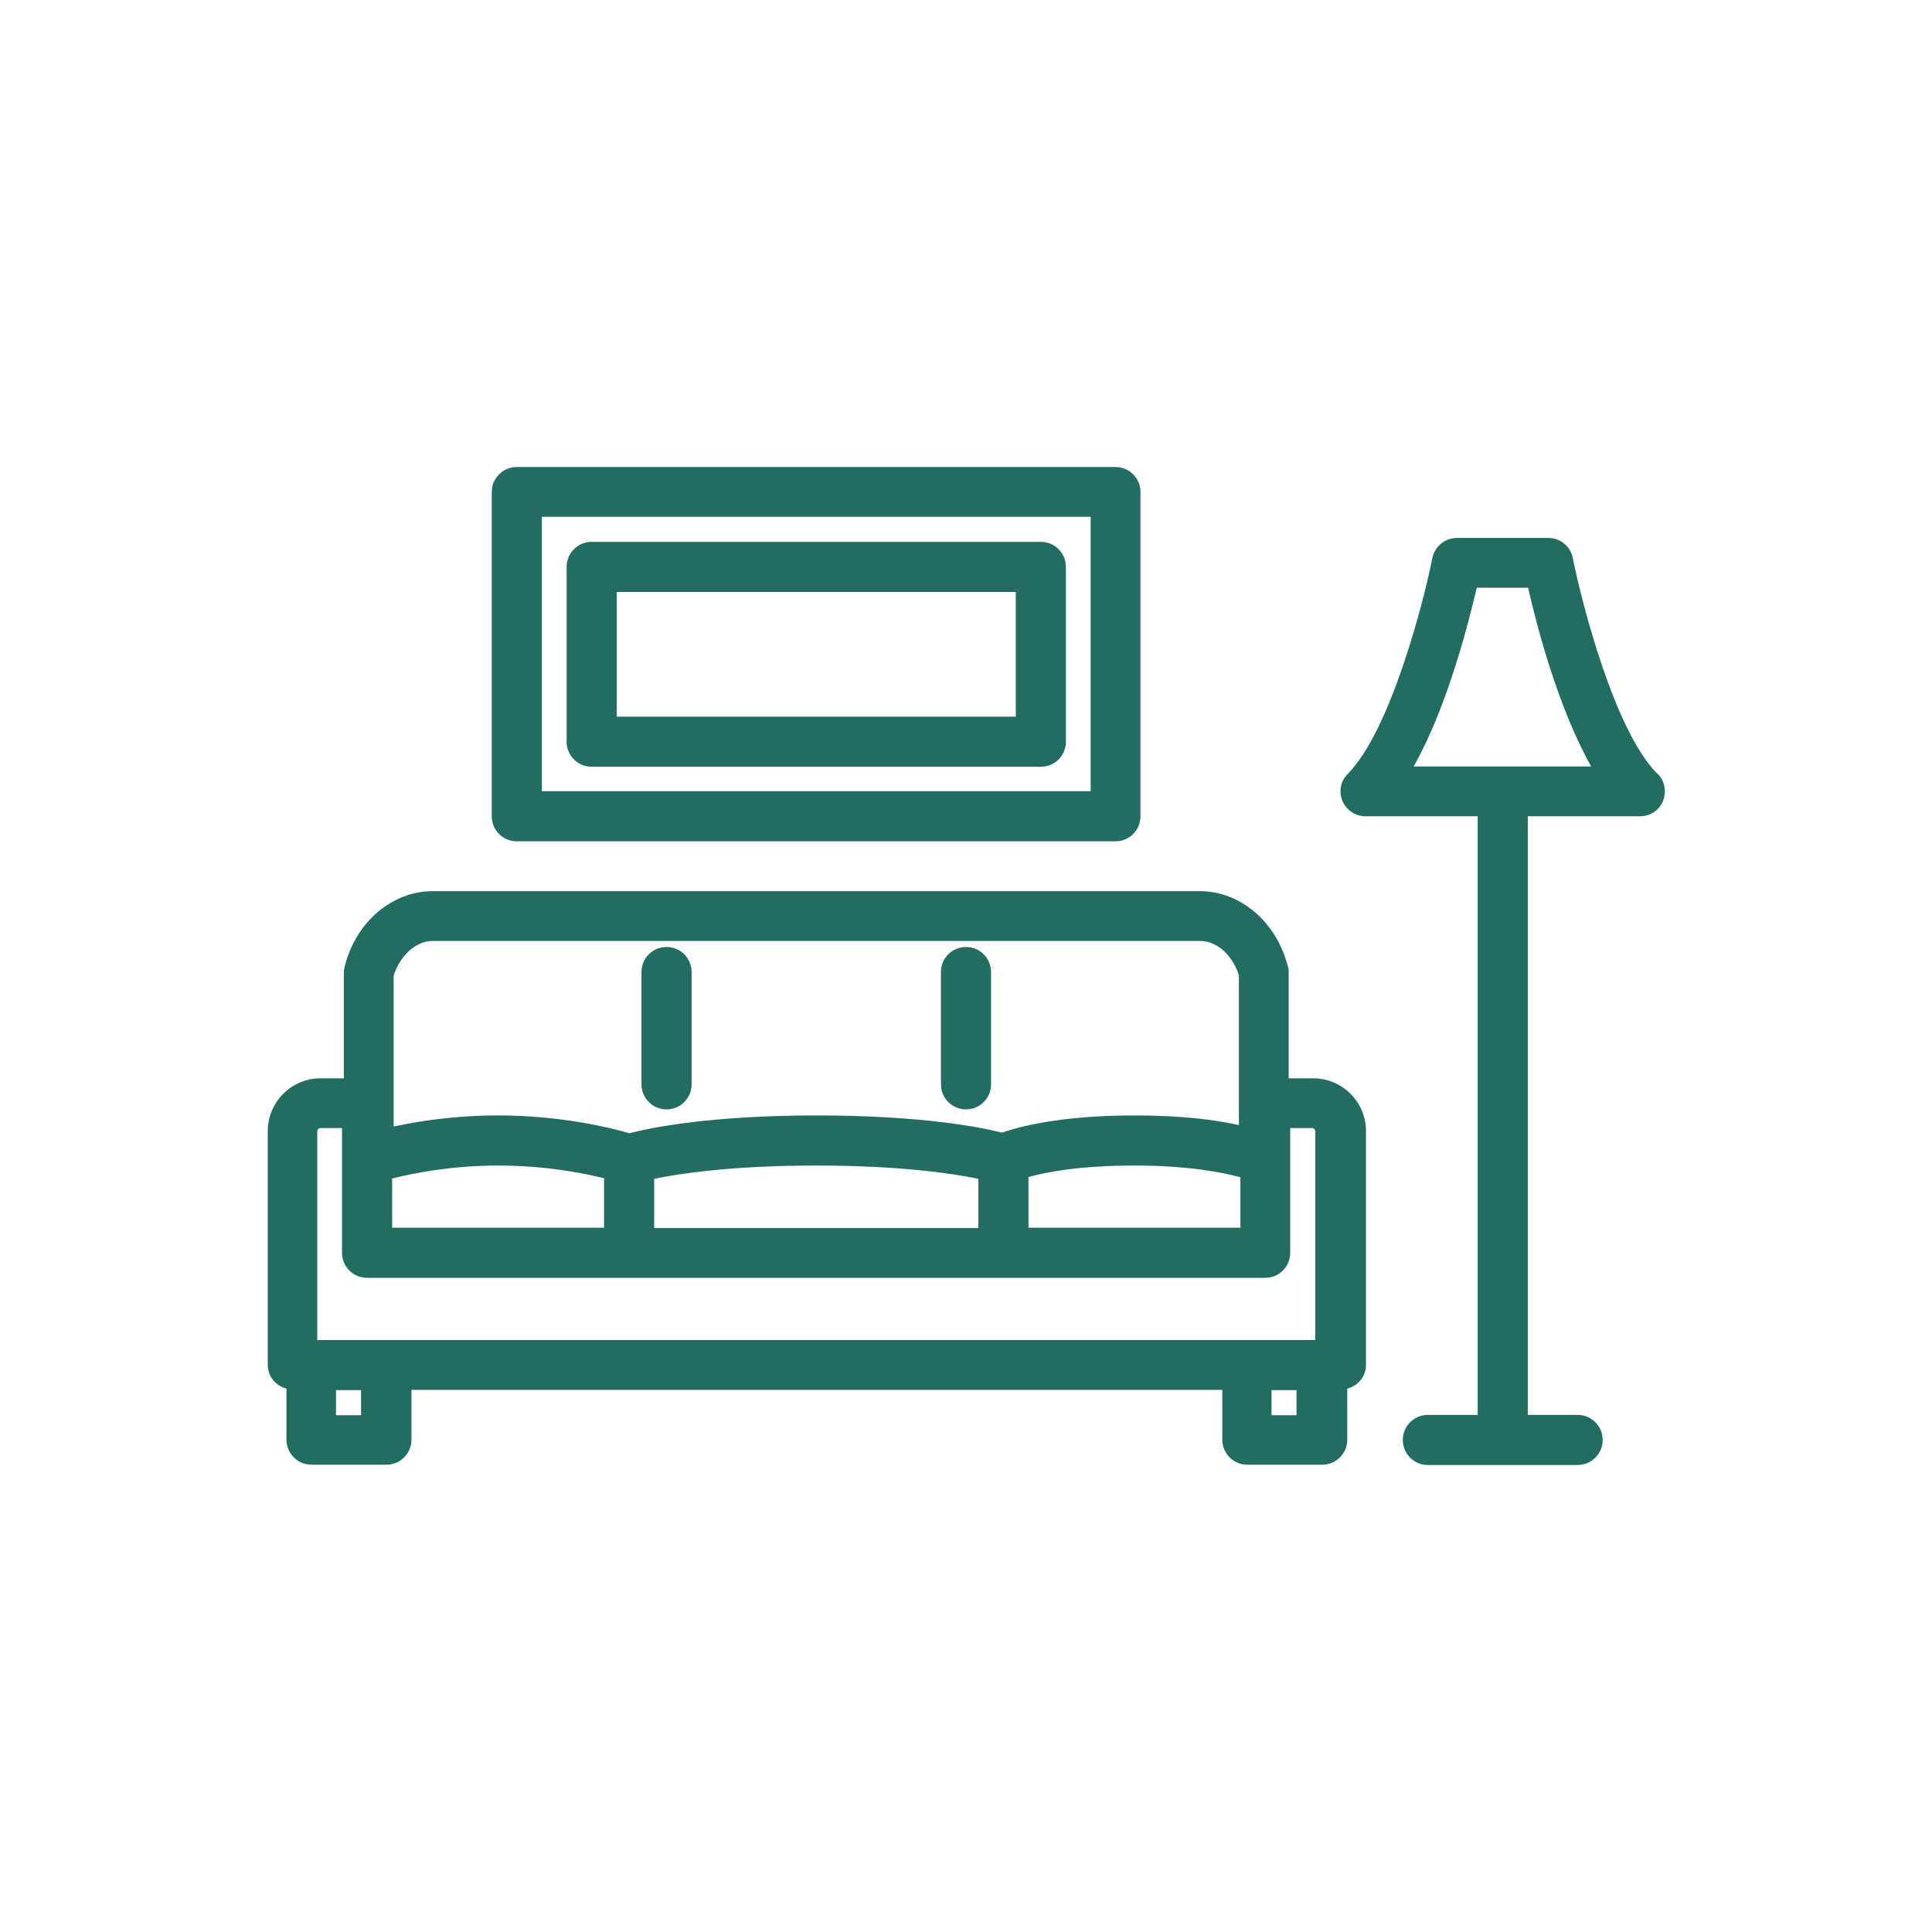 <?xml version="1.0" encoding="UTF-8"?>
<svg id="Layer_1" xmlns="http://www.w3.org/2000/svg" width="64" height="64" viewBox="0 0 64 64">
  <defs>
    <style>
      .cls-1 {
        fill: #226c63;
      }
    </style>
  </defs>
  <path class="cls-1" d="M22.08,36.75c.46,0,.83-.37.83-.83v-3.72c0-.46-.37-.83-.83-.83s-.83.37-.83.83v3.72c0,.46.37.83.83.83Z"/>
  <path class="cls-1" d="M32,36.75c.46,0,.83-.37.83-.83v-3.72c0-.46-.37-.83-.83-.83s-.83.37-.83.83v3.72c0,.46.37.83.83.83Z"/>
  <path class="cls-1" d="M43.47,35.72h-.78v-3.51c0-.07,0-.13-.03-.2-.37-1.46-1.56-2.49-2.92-2.49H14.34c-1.35,0-2.55,1.02-2.92,2.49-.02.07-.03.13-.03.2v3.51h-.77c-.97,0-1.75.79-1.75,1.75v7.75c0,.38.27.69.62.78v1.69c0,.46.37.83.83.83h2.48c.46,0,.83-.37.83-.83v-1.65h26.86v1.65c0,.46.37.83.83.83h2.48c.46,0,.83-.37.83-.83v-1.69c.35-.09.62-.4.62-.78v-7.75c0-.97-.79-1.75-1.75-1.75h-.03ZM12.99,39.04c.67-.17,1.95-.43,3.51-.43s2.82.25,3.51.42v1.64h-7.02s0-1.63,0-1.63ZM21.67,39.05c.82-.17,2.56-.44,5.37-.44s4.55.27,5.37.44v1.63h-10.74v-1.63ZM34.07,38.99c.57-.16,1.69-.38,3.51-.38s2.98.24,3.51.39v1.67h-7.02s0-1.68,0-1.68ZM13.04,32.32c.18-.58.67-1.15,1.3-1.15h25.41c.63,0,1.11.56,1.29,1.14v4.96c-.75-.17-1.87-.32-3.46-.32-2.44,0-3.81.37-4.39.57-.71-.18-2.66-.57-6.15-.57s-5.51.41-6.19.59c-.61-.18-2.27-.59-4.35-.59-1.43,0-2.65.19-3.46.37v-5.01h0ZM10.51,37.47c0-.06.05-.1.1-.1h.72v4.13c0,.46.37.83.83.83h29.75c.46,0,.83-.37.83-.83v-4.13h.73c.06,0,.1.05.1.1v6.92H10.51v-6.92ZM11.96,46.88h-.83v-.83h.83v.83ZM42.12,46.88v-.83h.83v.83h-.83Z"/>
  <path class="cls-1" d="M17.12,27.87h19.83c.46,0,.83-.37.83-.83v-10.74c0-.46-.37-.83-.83-.83h-19.83c-.46,0-.83.37-.83.83v10.74c0,.46.37.83.83.83ZM17.95,17.12h18.18v9.09h-18.18v-9.09Z"/>
  <path class="cls-1" d="M34.48,17.95h-14.88c-.46,0-.83.37-.83.83v5.79c0,.46.37.83.83.83h14.88c.46,0,.83-.37.83-.83v-5.79c0-.46-.37-.83-.83-.83ZM33.65,23.74h-13.22v-4.13h13.22s0,4.13,0,4.13Z"/>
  <path class="cls-1" d="M54.9,25.63c-1.41-1.41-2.5-5.64-2.8-7.15-.08-.39-.42-.66-.81-.66h-3.03c-.39,0-.73.28-.81.66-.3,1.51-1.4,5.74-2.8,7.15-.24.24-.31.59-.18.9s.43.51.76.51h3.72v19.83h-1.65c-.46,0-.83.37-.83.83s.37.83.83.83h4.96c.46,0,.83-.37.83-.83s-.37-.83-.83-.83h-1.65v-19.83h3.72c.33,0,.64-.2.76-.51s.06-.66-.18-.9h0ZM46.83,25.39c1.09-1.93,1.79-4.64,2.09-5.92h1.7c.29,1.28,1,3.99,2.09,5.92h-5.88Z"/>
</svg>
